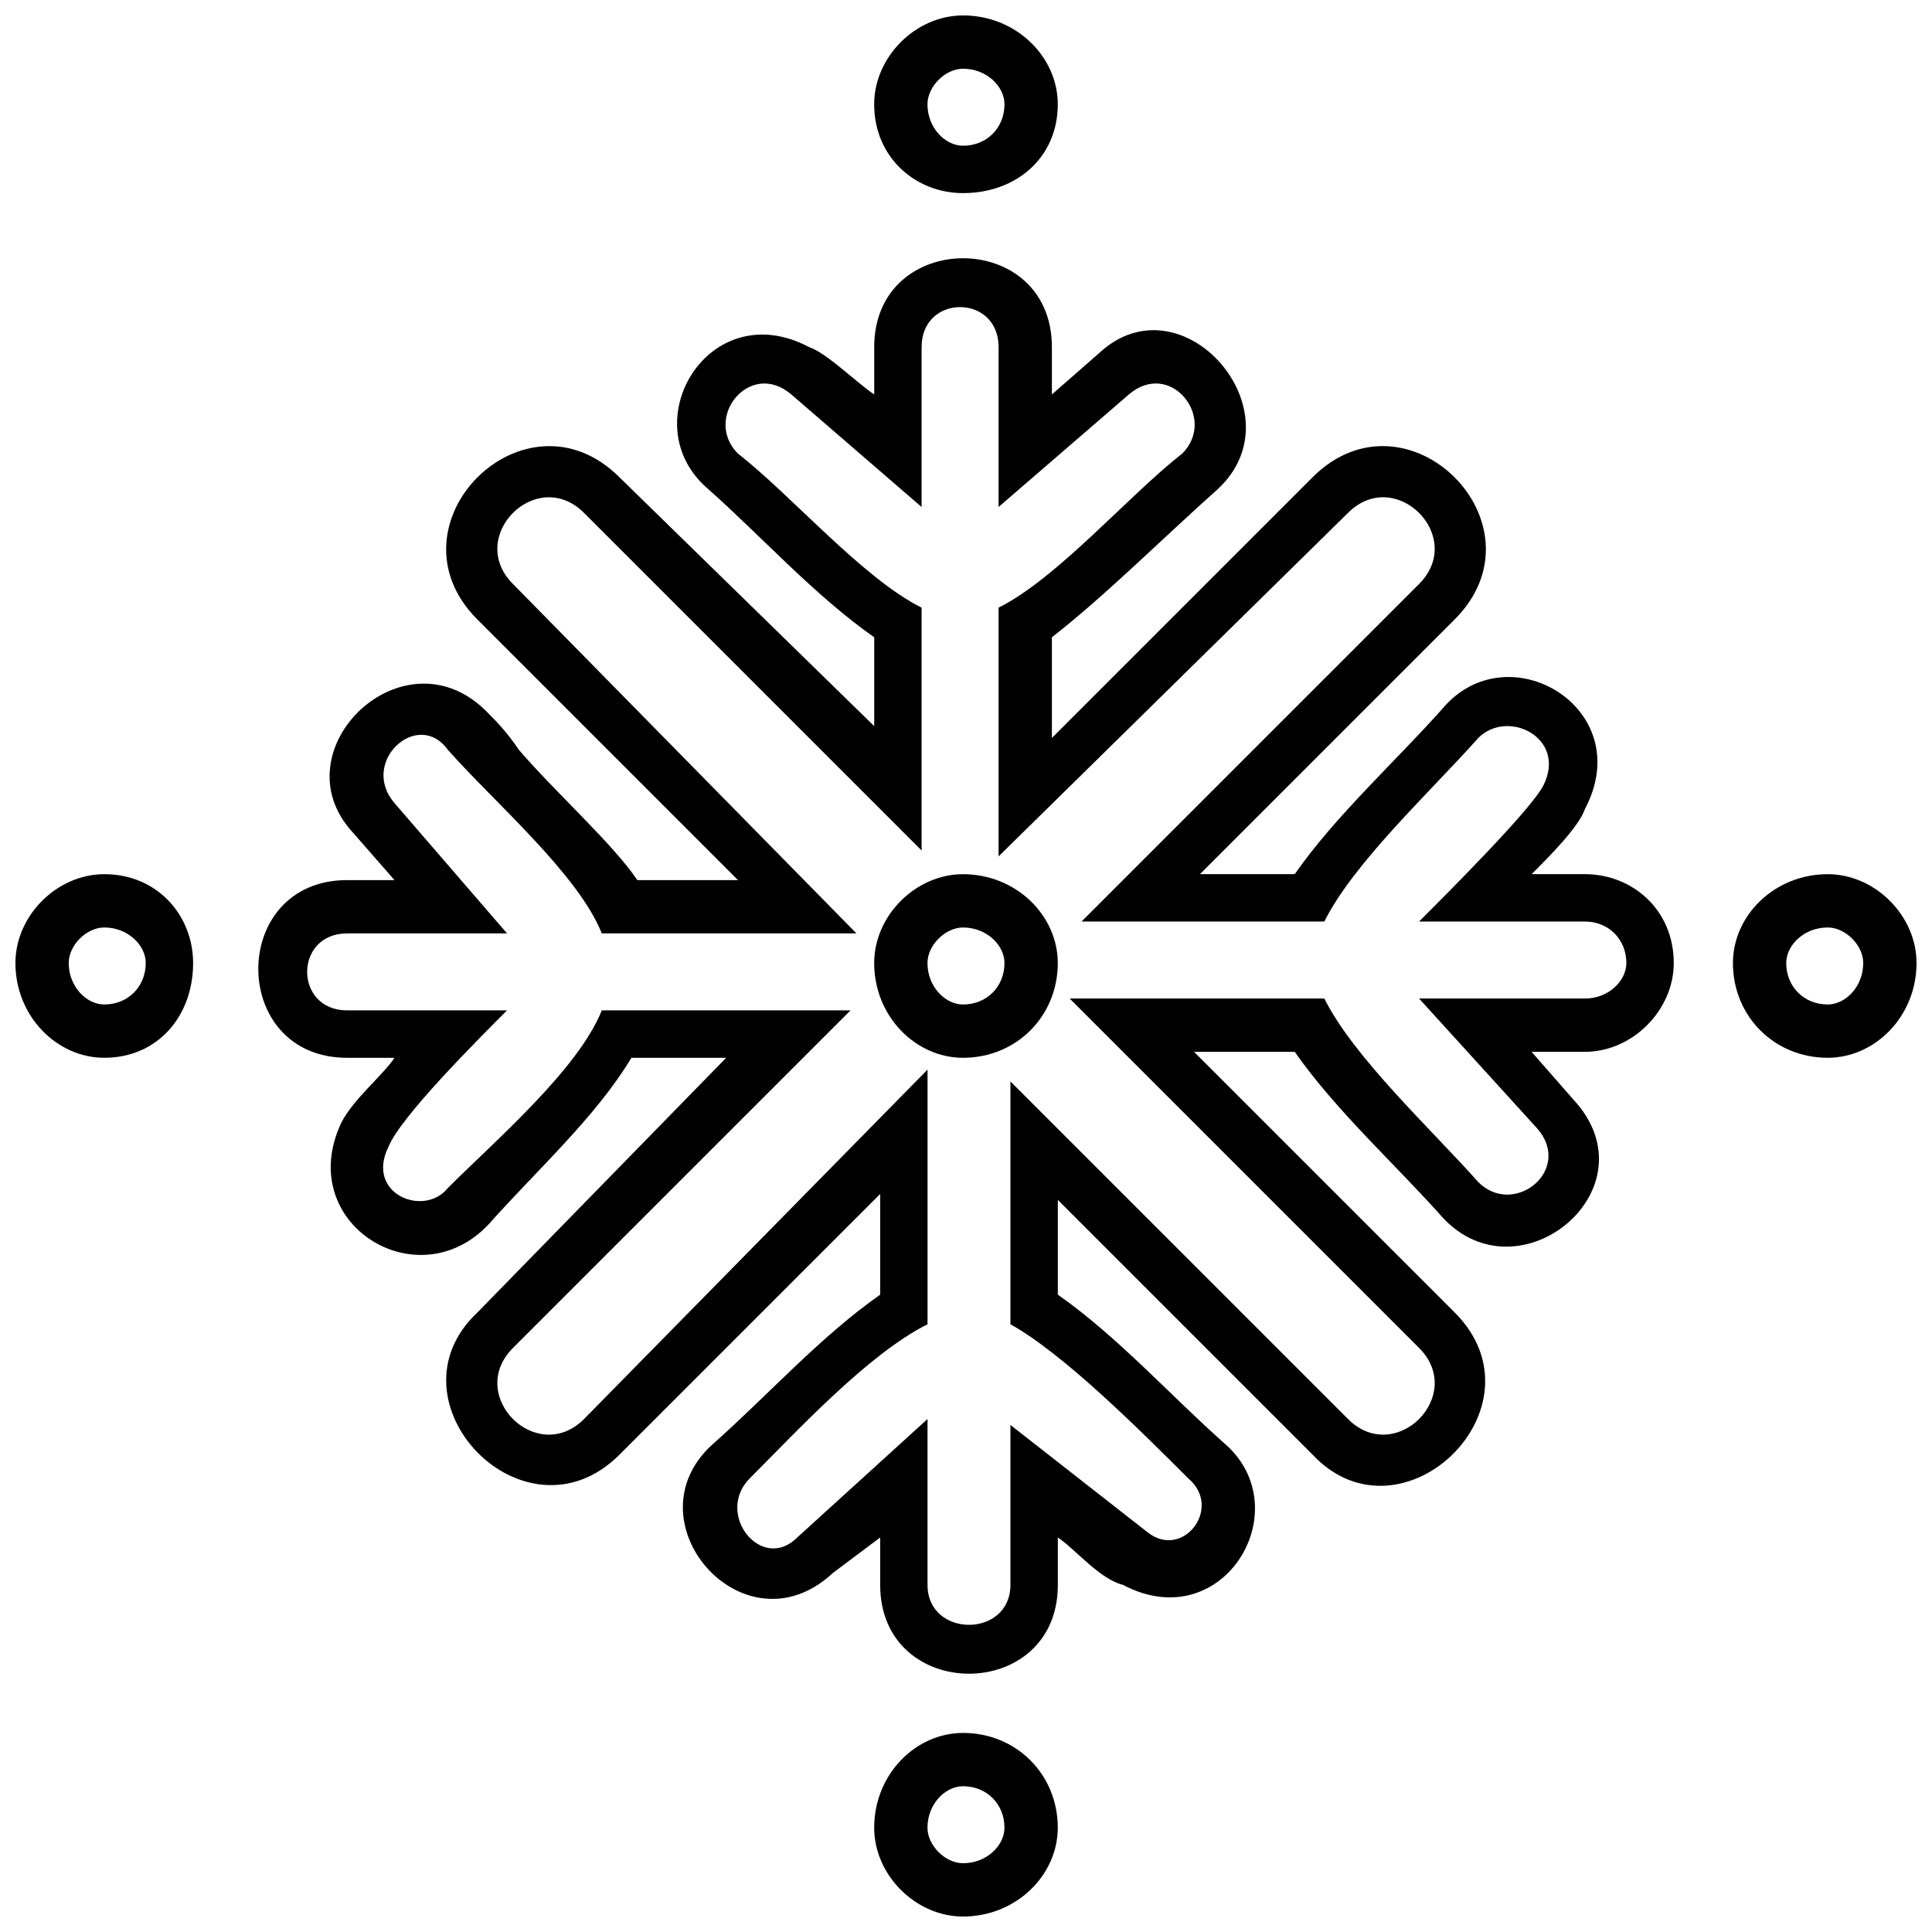 <?xml version="1.0" encoding="UTF-8"?>
<!-- The Best Svg Icon site in the world: iconSvg.co, Visit us! https://iconsvg.co -->
<svg width="800px" height="800px" version="1.1" viewBox="144 144 512 512" xmlns="http://www.w3.org/2000/svg">
 <defs>
  <clipPath id="d">
   <path d="m375 148.09h50v47.906h-50z"/>
  </clipPath>
  <clipPath id="c">
   <path d="m148.09 375h47.906v50h-47.906z"/>
  </clipPath>
  <clipPath id="b">
   <path d="m375 603h50v48.902h-50z"/>
  </clipPath>
  <clipPath id="a">
   <path d="m603 375h48.902v50h-48.902z"/>
  </clipPath>
 </defs>
 <path d="m422.76 235.98v12.555l12.555-10.988c21.973-20.402 53.363 15.695 31.391 36.098-14.125 12.555-29.82 28.25-43.945 39.238v26.68l69.059-69.059c25.113-25.113 62.781 12.555 37.668 37.668l-67.488 67.488h25.113c10.988-15.695 26.68-29.82 39.238-43.945 17.266-20.402 51.793 0 37.668 26.68-1.57 4.707-9.418 12.555-14.125 17.266h14.125c12.555 0 23.543 9.418 23.543 23.543 0 12.555-10.988 23.543-23.543 23.543h-14.125l10.988 12.555c21.973 23.543-14.125 53.363-34.527 31.391-12.555-14.125-28.25-28.25-39.238-43.945h-26.68l69.059 69.059c25.113 25.113-14.125 62.781-37.668 37.668l-67.488-67.488v25.113c15.695 10.988 29.82 26.68 43.945 39.238 20.402 17.266 0 51.793-26.68 37.668-6.277-1.57-12.555-9.418-17.266-12.555v12.555c0 31.391-47.086 31.391-47.086 0v-12.555l-12.555 9.418c-23.543 21.973-54.934-14.125-31.391-34.527 14.125-12.555 28.25-28.25 43.945-39.238v-26.68l-69.059 69.059c-25.113 25.113-62.781-14.125-37.668-37.668l65.918-67.488h-25.113c-9.418 15.695-25.113 29.82-37.668 43.945-18.836 20.402-51.793 0-39.238-26.68 3.141-6.277 10.988-12.555 14.125-17.266h-12.555c-31.391 0-31.391-47.086 0-47.086h12.555l-10.988-12.555c-20.402-21.973 14.125-54.934 36.098-31.391 1.57 1.57 4.707 4.707 7.848 9.418 9.418 10.988 25.113 25.113 31.391 34.527h26.68l-69.059-69.059c-25.113-25.113 12.555-62.781 37.668-37.668l67.488 65.918v-23.543c-15.695-10.988-29.82-26.68-43.945-39.238-20.402-17.266 0-51.793 26.68-37.668 4.707 1.57 12.555 9.418 17.266 12.555v-12.555c0-31.391 47.086-31.391 47.086 0zm-34.527 0v42.375l-34.527-29.82c-10.988-9.418-23.543 6.277-14.125 15.695 14.125 10.988 32.961 32.961 48.656 40.809v64.348l-89.461-89.461c-12.555-12.555-31.391 6.277-18.836 18.836l91.031 92.602h-67.488c-6.277-15.695-28.25-34.527-40.809-48.656-7.848-10.988-23.543 3.141-14.125 14.125l29.82 34.527h-42.375c-14.125 0-14.125 20.402 0 20.402h42.375c-7.848 7.848-28.25 28.25-31.391 36.098-6.277 12.555 9.418 18.836 15.695 10.988 12.555-12.555 34.527-31.391 40.809-47.086h65.918l-89.461 89.461c-12.555 12.555 6.277 31.391 18.836 18.836l91.031-92.602v67.488c-15.695 7.848-34.527 28.25-47.086 40.809-9.418 9.418 3.141 25.113 12.555 15.695l34.527-31.391v43.945c0 14.125 21.973 14.125 21.973 0v-42.375l36.098 28.25c9.418 7.848 20.402-6.277 10.988-14.125-12.555-12.555-32.961-32.961-47.086-40.809v-64.348l89.461 89.461c12.555 12.555 31.391-6.277 18.836-18.836l-92.602-92.602h67.488c7.848 15.695 28.25 34.527 40.809 48.656 9.418 9.418 25.113-3.141 15.695-14.125l-31.391-34.527h43.945c6.277 0 10.988-4.707 10.988-9.418 0-6.277-4.707-10.988-10.988-10.988h-43.945c7.848-7.848 29.82-29.82 32.961-36.098 6.277-12.555-9.418-20.402-17.266-12.555-12.555 14.125-32.961 32.961-40.809 48.656h-64.348l89.461-89.461c12.555-12.555-6.277-31.391-18.836-18.836l-92.602 91.031v-65.918c15.695-7.848 34.527-29.82 48.656-40.809 9.418-9.418-3.141-25.113-14.125-15.695l-34.527 29.82v-42.375c0-14.125-20.402-14.125-20.402 0z"/>
 <path d="m399.21 375.67c14.125 0 25.113 10.988 25.113 23.543 0 14.125-10.988 25.113-25.113 25.113-12.555 0-23.543-10.988-23.543-25.113 0-12.555 10.988-23.543 23.543-23.543zm0 14.125c-4.707 0-9.418 4.707-9.418 9.418 0 6.277 4.707 10.988 9.418 10.988 6.277 0 10.988-4.707 10.988-10.988 0-4.707-4.707-9.418-10.988-9.418z"/>
 <g clip-path="url(#d)">
  <path d="m399.21 148.09c14.125 0 25.113 10.988 25.113 23.543 0 14.125-10.988 23.543-25.113 23.543-12.555 0-23.543-9.418-23.543-23.543 0-12.555 10.988-23.543 23.543-23.543zm0 14.125c-4.707 0-9.418 4.707-9.418 9.418 0 6.277 4.707 10.988 9.418 10.988 6.277 0 10.988-4.707 10.988-10.988 0-4.707-4.707-9.418-10.988-9.418z"/>
 </g>
 <g clip-path="url(#c)">
  <path d="m148.09 399.21c0-12.555 10.988-23.543 23.543-23.543 14.125 0 23.543 10.988 23.543 23.543 0 14.125-9.418 25.113-23.543 25.113-12.555 0-23.543-10.988-23.543-25.113zm14.125 0c0 6.277 4.707 10.988 9.418 10.988 6.277 0 10.988-4.707 10.988-10.988 0-4.707-4.707-9.418-10.988-9.418-4.707 0-9.418 4.707-9.418 9.418z"/>
 </g>
 <g clip-path="url(#b)">
  <path d="m399.21 651.9c-12.555 0-23.543-10.988-23.543-23.543 0-14.125 10.988-25.113 23.543-25.113 14.125 0 25.113 10.988 25.113 25.113 0 12.555-10.988 23.543-25.113 23.543zm0-14.125c6.277 0 10.988-4.707 10.988-9.418 0-6.277-4.707-10.988-10.988-10.988-4.707 0-9.418 4.707-9.418 10.988 0 4.707 4.707 9.418 9.418 9.418z"/>
 </g>
 <g clip-path="url(#a)">
  <path d="m651.9 399.21c0 14.125-10.988 25.113-23.543 25.113-14.125 0-25.113-10.988-25.113-25.113 0-12.555 10.988-23.543 25.113-23.543 12.555 0 23.543 10.988 23.543 23.543zm-14.125 0c0-4.707-4.707-9.418-9.418-9.418-6.277 0-10.988 4.707-10.988 9.418 0 6.277 4.707 10.988 10.988 10.988 4.707 0 9.418-4.707 9.418-10.988z"/>
 </g>
</svg>